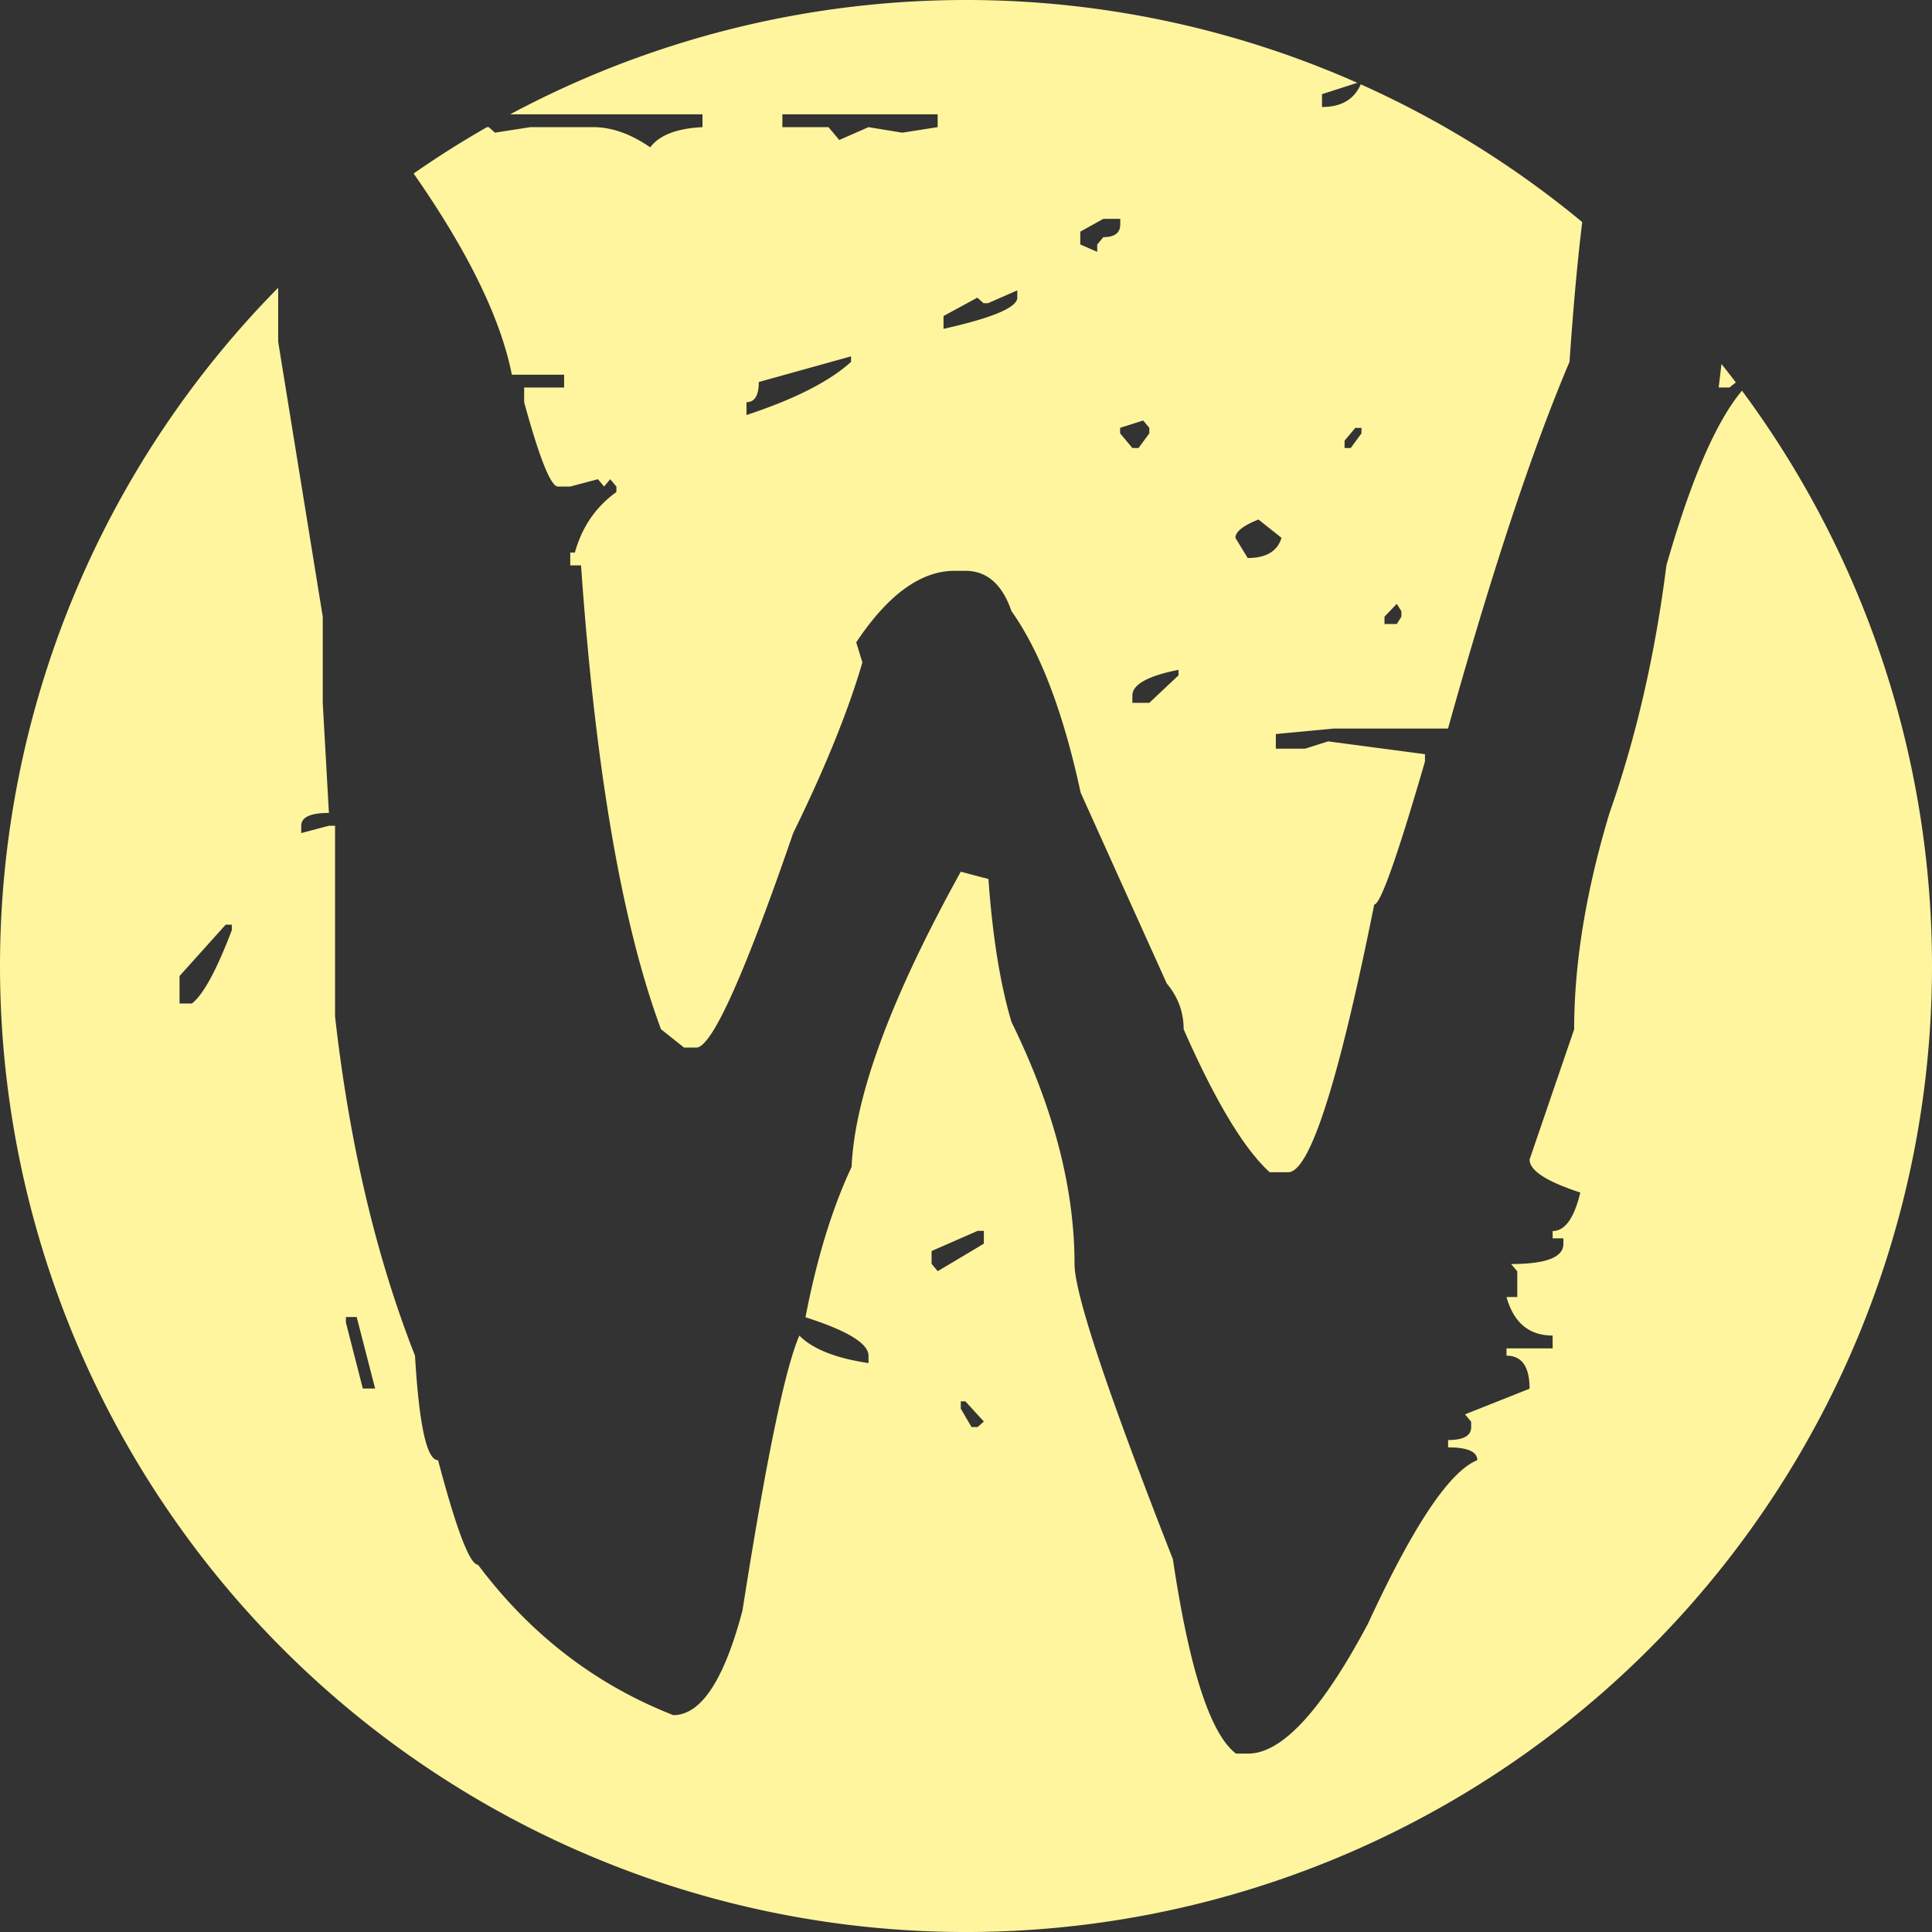 <?xml version="1.0" encoding="UTF-8" standalone="no"?>
<!-- Created with Inkscape (http://www.inkscape.org/) -->

<svg
   width="799.994"
   height="800"
   viewBox="0 0 799.994 800"
   version="1.1"
   id="svg1"
   xml:space="preserve"
   xmlns:xlink="http://www.w3.org/1999/xlink"
   xmlns="http://www.w3.org/2000/svg"
   xmlns:svg="http://www.w3.org/2000/svg"><rect x="0" y="0" width="799.994" height="800" fill="#333333" stroke="none"/><defs
     id="defs1" /><g
     id="layer1"
     transform="translate(-932.856,-3265.982)"><rect
       style="display:none;fill:#fff59e;fill-opacity:1;stroke-width:5;stroke-linejoin:round;paint-order:stroke markers fill"
       id="rect1"
       width="3840"
       height="2160"
       x="0"
       y="0" /><use
       x="0"
       y="0"
       xlink:href="#rect1"
       id="use2"
       transform="translate(594.888,2606.814)" /><path
       id="circle1"
       style="fill:#fff59e;stroke-width:1"
       d="m 1332.856,3265.982 a 399.999,399.999 0 0 0 -188.764,47.345 h 79.644 v 5.308 c -10.609,0.507 -17.825,3.291 -21.645,8.353 -8.064,-5.566 -15.911,-8.353 -23.552,-8.353 h -26.101 l -14.64,2.282 -2.543,-2.282 h -0.769 a 399.999,399.999 0 0 0 -30.36,19.197 c 22.502,32.207 36.058,59.989 40.677,83.305 h 21.639 v 5.314 h -16.547 v 6.071 c 6.365,23.283 11.036,34.924 14.004,34.924 h 5.092 l 11.455,-3.039 2.549,3.039 2.543,-3.039 2.549,3.039 v 2.276 c -8.487,6.074 -14.221,14.432 -17.189,25.059 h -1.907 v 5.308 h 4.456 c 5.942,84.517 16.973,148.562 33.106,192.064 l 9.548,7.596 h 5.092 c 6.365,3e-4 19.734,-29.609 40.111,-88.817 13.157,-26.823 22.704,-50.366 28.644,-70.624 l -2.543,-8.353 c 13.156,-19.74 26.734,-29.61 40.734,-29.61 h 4.456 c 8.91,3e-4 15.278,5.574 19.096,16.706 11.881,16.704 21.429,41.76 28.644,75.169 l 35.636,78.97 c 4.667,5.569 7.005,11.898 7.005,18.981 13.154,29.862 25.04,49.611 35.642,59.207 h 7.635 c 8.91,3e-4 20.796,-36.96 35.642,-110.85 2.546,4e-4 9.545,-19.741 21.003,-59.213 v -3.039 l -40.105,-5.308 -9.548,3.032 h -12.097 v -6.071 l 24.188,-2.276 h 47.11 c 18.246,-65.289 35.02,-115.9 50.307,-151.832 1.573,-22.816 3.327,-42.112 5.263,-57.885 a 399.999,399.999 0 0 0 -91.703,-57.033 c -2.731,6.252 -8.08,9.383 -16.051,9.383 v -5.314 l 14.627,-4.698 a 399.999,399.999 0 0 0 -162.034,-34.295 z m -76.033,47.345 h 0.013 64.273 v 5.308 l -14.64,2.282 -14.004,-2.282 -12.091,5.314 -4.456,-5.314 h -19.096 z m 132.901,43.27 h 7.005 v 2.276 c -3e-4,3.544 -2.337,5.314 -7.005,5.314 l -2.543,3.038 v 3.032 l -7.005,-3.032 v -5.314 z m -341.689,28.536 a 399.999,399.999 0 0 0 -115.178,280.849 399.999,399.999 0 0 0 400,400 399.999,399.999 0 0 0 399.994,-400 399.999,399.999 0 0 0 -78.684,-238.233 c -10.719,12.768 -21.145,36.879 -31.294,72.347 -4.67,36.963 -12.517,71.114 -23.552,102.497 -9.762,32.392 -14.646,62.268 -14.646,89.598 l -18.46,53.918 c -4e-4,4.556 7.006,9.111 21.009,13.667 -2.547,10.63 -6.369,15.943 -11.461,15.943 v 3.032 h 4.456 v 2.282 c -5e-4,5.569 -7.216,8.353 -21.645,8.353 l 2.549,3.032 v 10.635 h -4.456 c 2.97,10.63 9.336,15.943 19.096,15.943 v 5.314 h -19.096 v 3.032 c 6.365,3e-4 9.548,4.558 9.548,13.667 l -26.736,10.628 2.549,3.039 v 2.276 c -5e-4,3.543 -3.183,5.314 -9.548,5.314 v 3.038 c 8.064,0 12.088,1.772 12.091,5.314 -11.458,4.556 -26.521,27.075 -45.203,67.56 -19.096,35.932 -35.641,53.918 -49.646,53.918 h -5.092 c -10.609,-8.1 -19.312,-34.922 -26.101,-80.464 -27.16,-69.341 -40.734,-110.073 -40.734,-122.228 -3e-4,-31.379 -8.701,-64.786 -26.101,-100.221 -4.67,-15.691 -7.852,-35.429 -9.548,-59.213 l -11.455,-3.039 c -28.858,52.139 -43.928,92.871 -45.209,122.228 -8.064,17.209 -14.429,37.955 -19.096,62.265 17.4,5.569 26.101,10.882 26.101,15.943 v 3.038 c -13.58,-2.024 -23.128,-5.819 -28.644,-11.385 -5.942,13.665 -13.79,51.637 -23.552,113.869 -7.638,28.849 -17.189,43.29 -28.644,43.29 -32.243,-12.653 -59.217,-33.402 -80.852,-62.265 -3.394,4e-4 -8.909,-14.427 -16.547,-43.289 -4.667,0 -7.852,-14.427 -9.548,-43.29 -16.125,-40.979 -27.158,-87.823 -33.106,-140.459 v -78.97 h -2.549 l -11.461,3.038 v -3.038 c 0,-3.542 3.824,-5.314 11.461,-5.314 l -2.549,-45.565 v -35.68 l -18.46,-113.875 z m 306.053,1.074 v 3.032 c -3e-4,4.048 -10.185,8.358 -30.544,12.911 v -5.314 l 13.998,-7.596 2.549,2.282 h 1.907 z m -68.831,27.328 v 2.282 c -8.913,8.1 -23.336,15.435 -43.296,22.014 v -5.314 c 3.394,6e-4 5.092,-2.784 5.092,-8.353 z m 360.416,3.166 -1.151,9.732 h 4.456 l 2.638,-2.098 a 399.999,399.999 0 0 0 -5.944,-7.635 z m -239.46,23.406 2.543,3.038 v 2.276 l -4.456,6.077 h -2.543 l -5.092,-6.077 v -2.276 z m 87.851,3.038 h 2.543 v 2.276 l -4.456,6.077 h -2.543 v -3.039 z m -40.111,37.956 9.548,7.59 c -1.698,5.569 -6.366,8.353 -14.004,8.353 l -5.092,-8.353 c -3e-4,-2.53 3.183,-5.06 9.548,-7.59 z m 57.275,34.924 1.907,3.039 v 2.276 l -1.907,3.039 h -5.092 v -3.039 z m -90.387,27.328 v 0 2.276 l -12.091,11.385 h -7.005 v -3.032 c -3e-4,-4.556 6.365,-8.101 19.096,-10.635 z m -394.552,105.522 h 0.01 2.543 v 2.276 c -6.365,16.704 -11.883,26.826 -16.553,30.366 h -5.092 v -11.385 z m 311.412,126.773 h 2.543 v 5.314 l -19.096,11.385 -2.543,-3.032 v -5.314 z m -261.619,35.681 h 0.01 4.456 l 7.635,29.61 h -5.092 l -7.005,-27.328 z m 254.608,34.924 h 1.913 l 7.635,8.353 -2.543,2.276 h -2.549 l -4.456,-7.59 z" /></g></svg>
